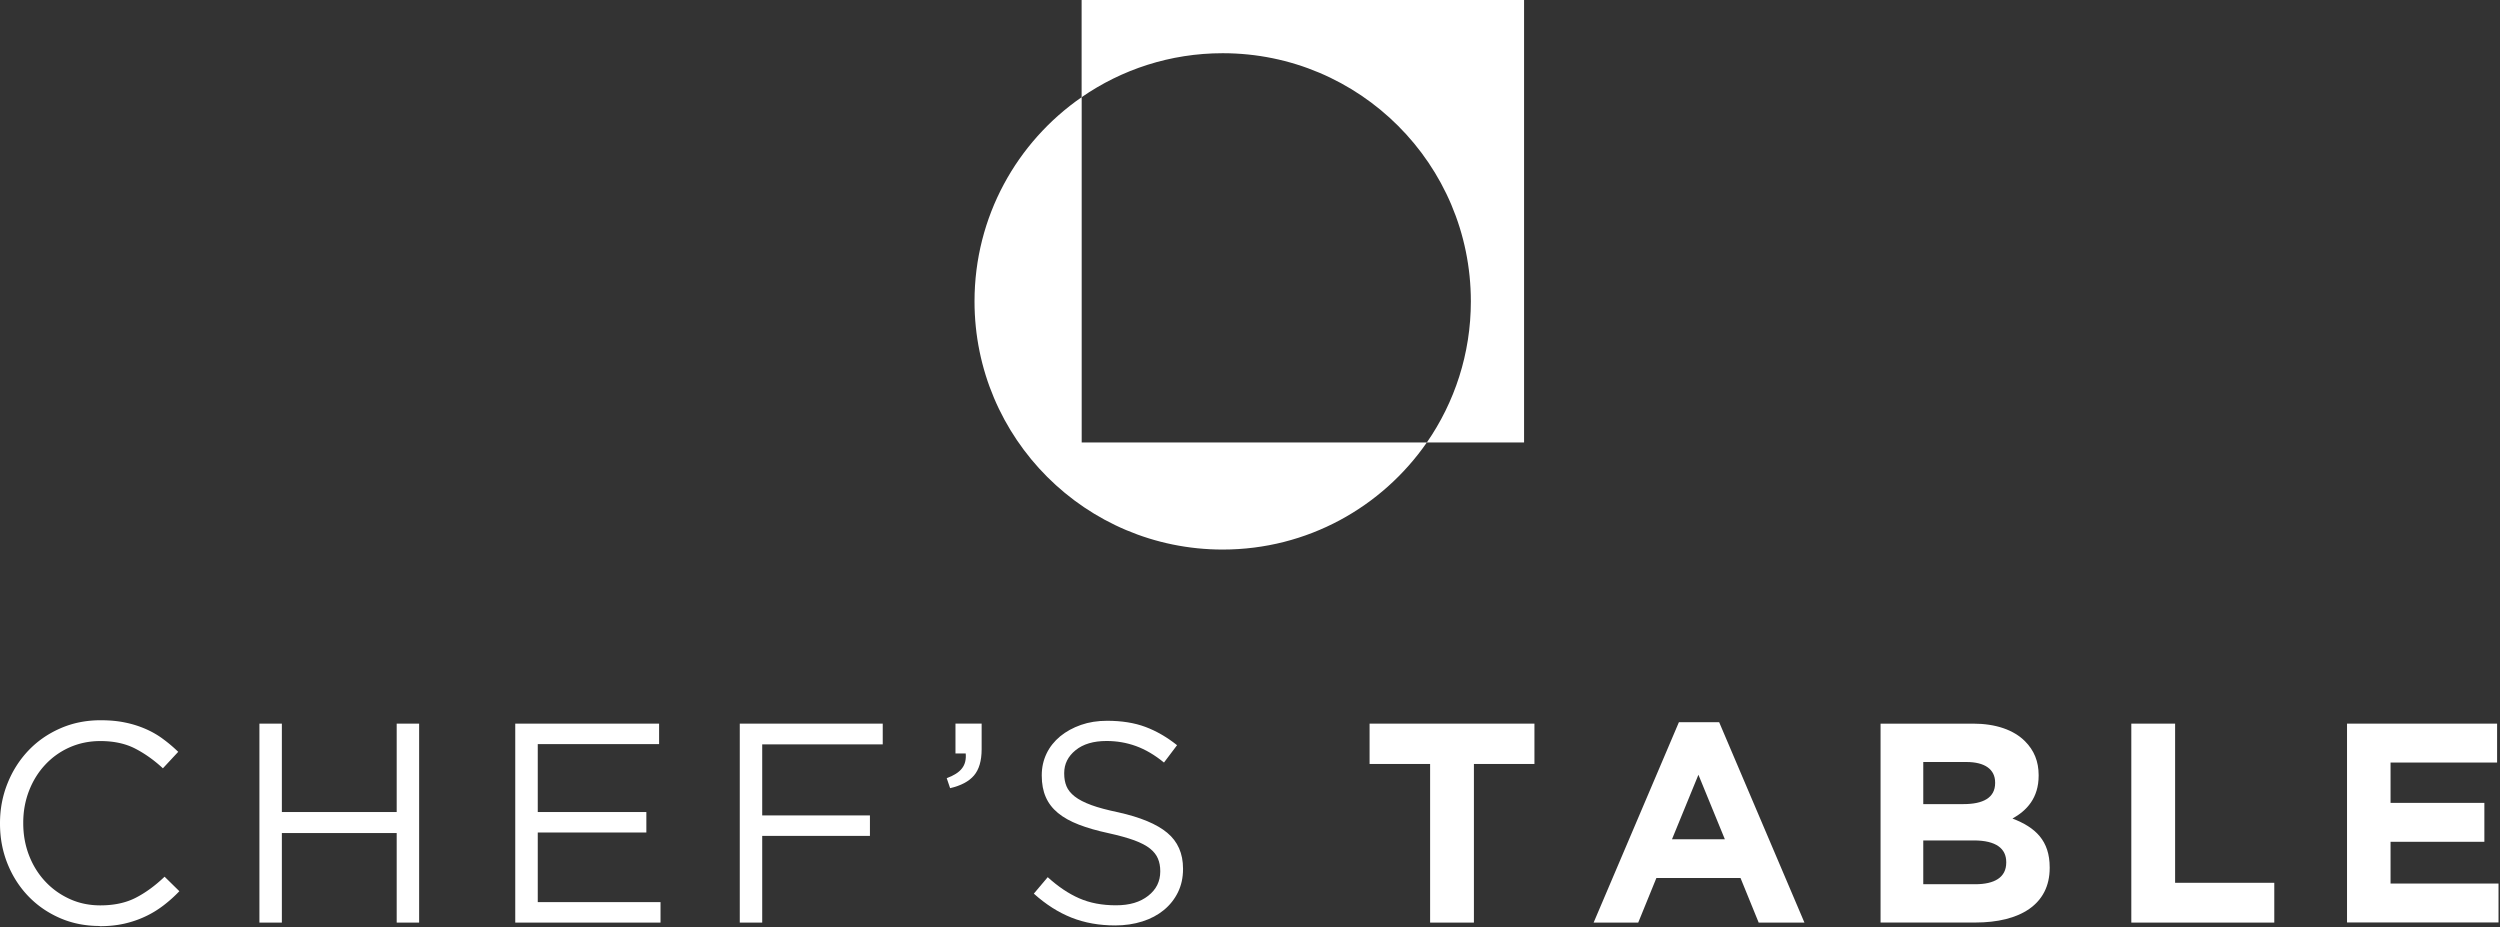 <svg xmlns="http://www.w3.org/2000/svg" fill="none" viewBox="0 0 1076 399">
  <rect x="0" y="0" width="1076" height="399" fill="#333333" stroke="none"/>
  <path fill="#fff" d="M465.53 0v41.838c17.242-11.933 38.162-18.935 60.715-18.935 58.993 0 106.812 47.82 106.812 106.813 0 22.553-7.002 43.472-18.935 60.715h41.838V0H465.53Zm0 41.838c-27.863 19.285-46.098 51.437-46.098 87.878 0 58.994 47.819 106.813 106.813 106.813 36.44 0 68.592-18.264 87.877-46.098H465.559V41.838h-.029Z"/>
  <path fill="#fff" d="M615.523 328.812h-26.054v-17.36h70.955v17.36H634.37v68.272h-18.847v-68.272Z"/>
  <path fill="#fff" d="M722.569 310.84h17.359l36.704 86.244h-19.694l-7.819-19.198h-36.208l-7.819 19.198h-19.197l36.703-86.244h-.029Zm19.81 50.387L731 333.451l-11.378 27.776h22.757Z"/>
  <path fill="#fff" d="M809.425 311.453h39.766c9.774 0 17.506 2.684 22.378 7.585 3.91 3.91 5.865 8.695 5.865 14.559v.233c0 9.658-5.135 15.055-11.262 18.469 9.92 3.793 16.017 9.54 16.017 21.036v.233c0 15.667-12.72 23.487-32.064 23.487h-40.729v-85.632l.029.03Zm49.278 25.324c0-5.631-4.406-8.811-12.342-8.811h-18.585v18.118h17.36c8.315 0 13.567-2.684 13.567-9.044v-.263Zm-9.162 24.946h-21.765v18.847h22.378c8.315 0 13.334-2.947 13.334-9.307v-.233c0-5.748-4.289-9.307-13.947-9.307Z"/>
  <path fill="#fff" d="M917.318 311.452h18.848v68.505h42.684v17.127h-61.532v-85.632Z"/>
  <path fill="#fff" d="M1010.16 311.452h64.59v16.747h-45.86v17.36h40.38v16.747h-40.38v17.972h46.47v16.747h-65.2v-85.631.058Z"/>
  <path fill="#fff" d="M42.918 398.542c-6.215 0-11.904-1.137-17.127-3.413-5.222-2.276-9.744-5.398-13.566-9.366-3.822-3.968-6.827-8.636-8.986-14.004C1.079 366.391 0 360.643 0 354.516v-.233c0-6.04 1.08-11.729 3.239-17.127 2.159-5.397 5.164-10.094 8.986-14.121 3.822-4.026 8.402-7.206 13.712-9.54 5.31-2.334 11.087-3.501 17.36-3.501 3.91 0 7.44.321 10.59.992a43.812 43.812 0 0 1 8.754 2.742c2.684 1.167 5.193 2.597 7.469 4.289a61.692 61.692 0 0 1 6.593 5.573l-6.593 7.089c-3.677-3.413-7.615-6.243-11.817-8.431-4.2-2.189-9.248-3.297-15.113-3.297-4.726 0-9.103.904-13.158 2.684a32.091 32.091 0 0 0-10.532 7.469c-2.976 3.18-5.31 6.915-6.973 11.203-1.664 4.289-2.51 8.87-2.51 13.771v.234c0 4.989.846 9.599 2.51 13.888 1.663 4.288 3.997 8.023 6.973 11.203 2.975 3.18 6.477 5.689 10.532 7.527 4.026 1.839 8.432 2.743 13.158 2.743 5.865 0 10.941-1.08 15.172-3.239 4.23-2.159 8.402-5.193 12.487-9.102l6.36 6.243a59.598 59.598 0 0 1-6.914 6.185c-2.422 1.839-4.99 3.414-7.761 4.698-2.772 1.313-5.748 2.334-8.928 3.063-3.18.73-6.74 1.109-10.65 1.109l-.028-.088Z"/>
  <path fill="#fff" d="M111.654 311.452h9.658v38.046h49.423v-38.046h9.658v85.632h-9.658v-38.542h-49.423v38.542h-9.658v-85.632Z"/>
  <path fill="#fff" d="M221.766 311.452h61.911v8.811h-52.225v29.235h46.74v8.811h-46.74v29.963h52.838v8.812h-62.524v-85.632Z"/>
  <path fill="#fff" d="M318.396 311.452h61.532v8.928h-51.874v30.577h46.36v8.811h-46.36v37.316h-9.658v-85.632Z"/>
  <path fill="#fff" d="M407.442 334.939c3.093-1.138 5.31-2.538 6.594-4.231 1.313-1.663 1.838-3.822 1.605-6.418h-4.406v-12.838h11.262v11c0 4.989-1.109 8.752-3.297 11.32-2.188 2.567-5.631 4.376-10.27 5.456l-1.458-4.289h-.03Z"/>
  <path fill="#fff" d="M479.972 398.309c-6.856 0-13.1-1.108-18.789-3.355-5.66-2.247-11.058-5.689-16.222-10.328l5.981-7.09c4.493 4.085 9.015 7.119 13.567 9.103 4.58 2.013 9.832 3.005 15.784 3.005s10.416-1.371 13.888-4.085c3.472-2.713 5.193-6.214 5.193-10.445v-.233c0-1.955-.321-3.734-.992-5.31-.642-1.575-1.78-3.034-3.414-4.347-1.633-1.313-3.909-2.48-6.798-3.56-2.888-1.05-6.593-2.071-11.057-3.063-4.902-1.05-9.161-2.276-12.779-3.676-3.618-1.401-6.623-3.064-8.986-5.019-2.364-1.954-4.114-4.23-5.252-6.856-1.138-2.596-1.721-5.66-1.721-9.19v-.234c0-3.355.7-6.448 2.071-9.307 1.371-2.859 3.355-5.31 5.864-7.41 2.539-2.072 5.515-3.706 8.928-4.902 3.414-1.196 7.177-1.78 11.262-1.78 6.273 0 11.758.876 16.455 2.626 4.698 1.751 9.249 4.377 13.655 7.878l-5.631 7.469c-3.997-3.268-8.024-5.631-12.05-7.09-4.026-1.459-8.257-2.188-12.662-2.188-5.631 0-10.066 1.313-13.334 3.968-3.267 2.655-4.901 5.922-4.901 9.832v.233c0 2.043.321 3.852.992 5.456.642 1.576 1.838 3.064 3.559 4.406 1.722 1.342 4.085 2.567 7.09 3.676s6.885 2.13 11.612 3.122c9.54 2.13 16.572 5.047 21.094 8.811 4.522 3.764 6.798 8.898 6.798 15.405v.233c0 3.676-.729 7.002-2.188 9.978s-3.472 5.514-6.069 7.644c-2.596 2.13-5.66 3.764-9.248 4.902-3.589 1.138-7.499 1.721-11.729 1.721h.029Z"/>
</svg>